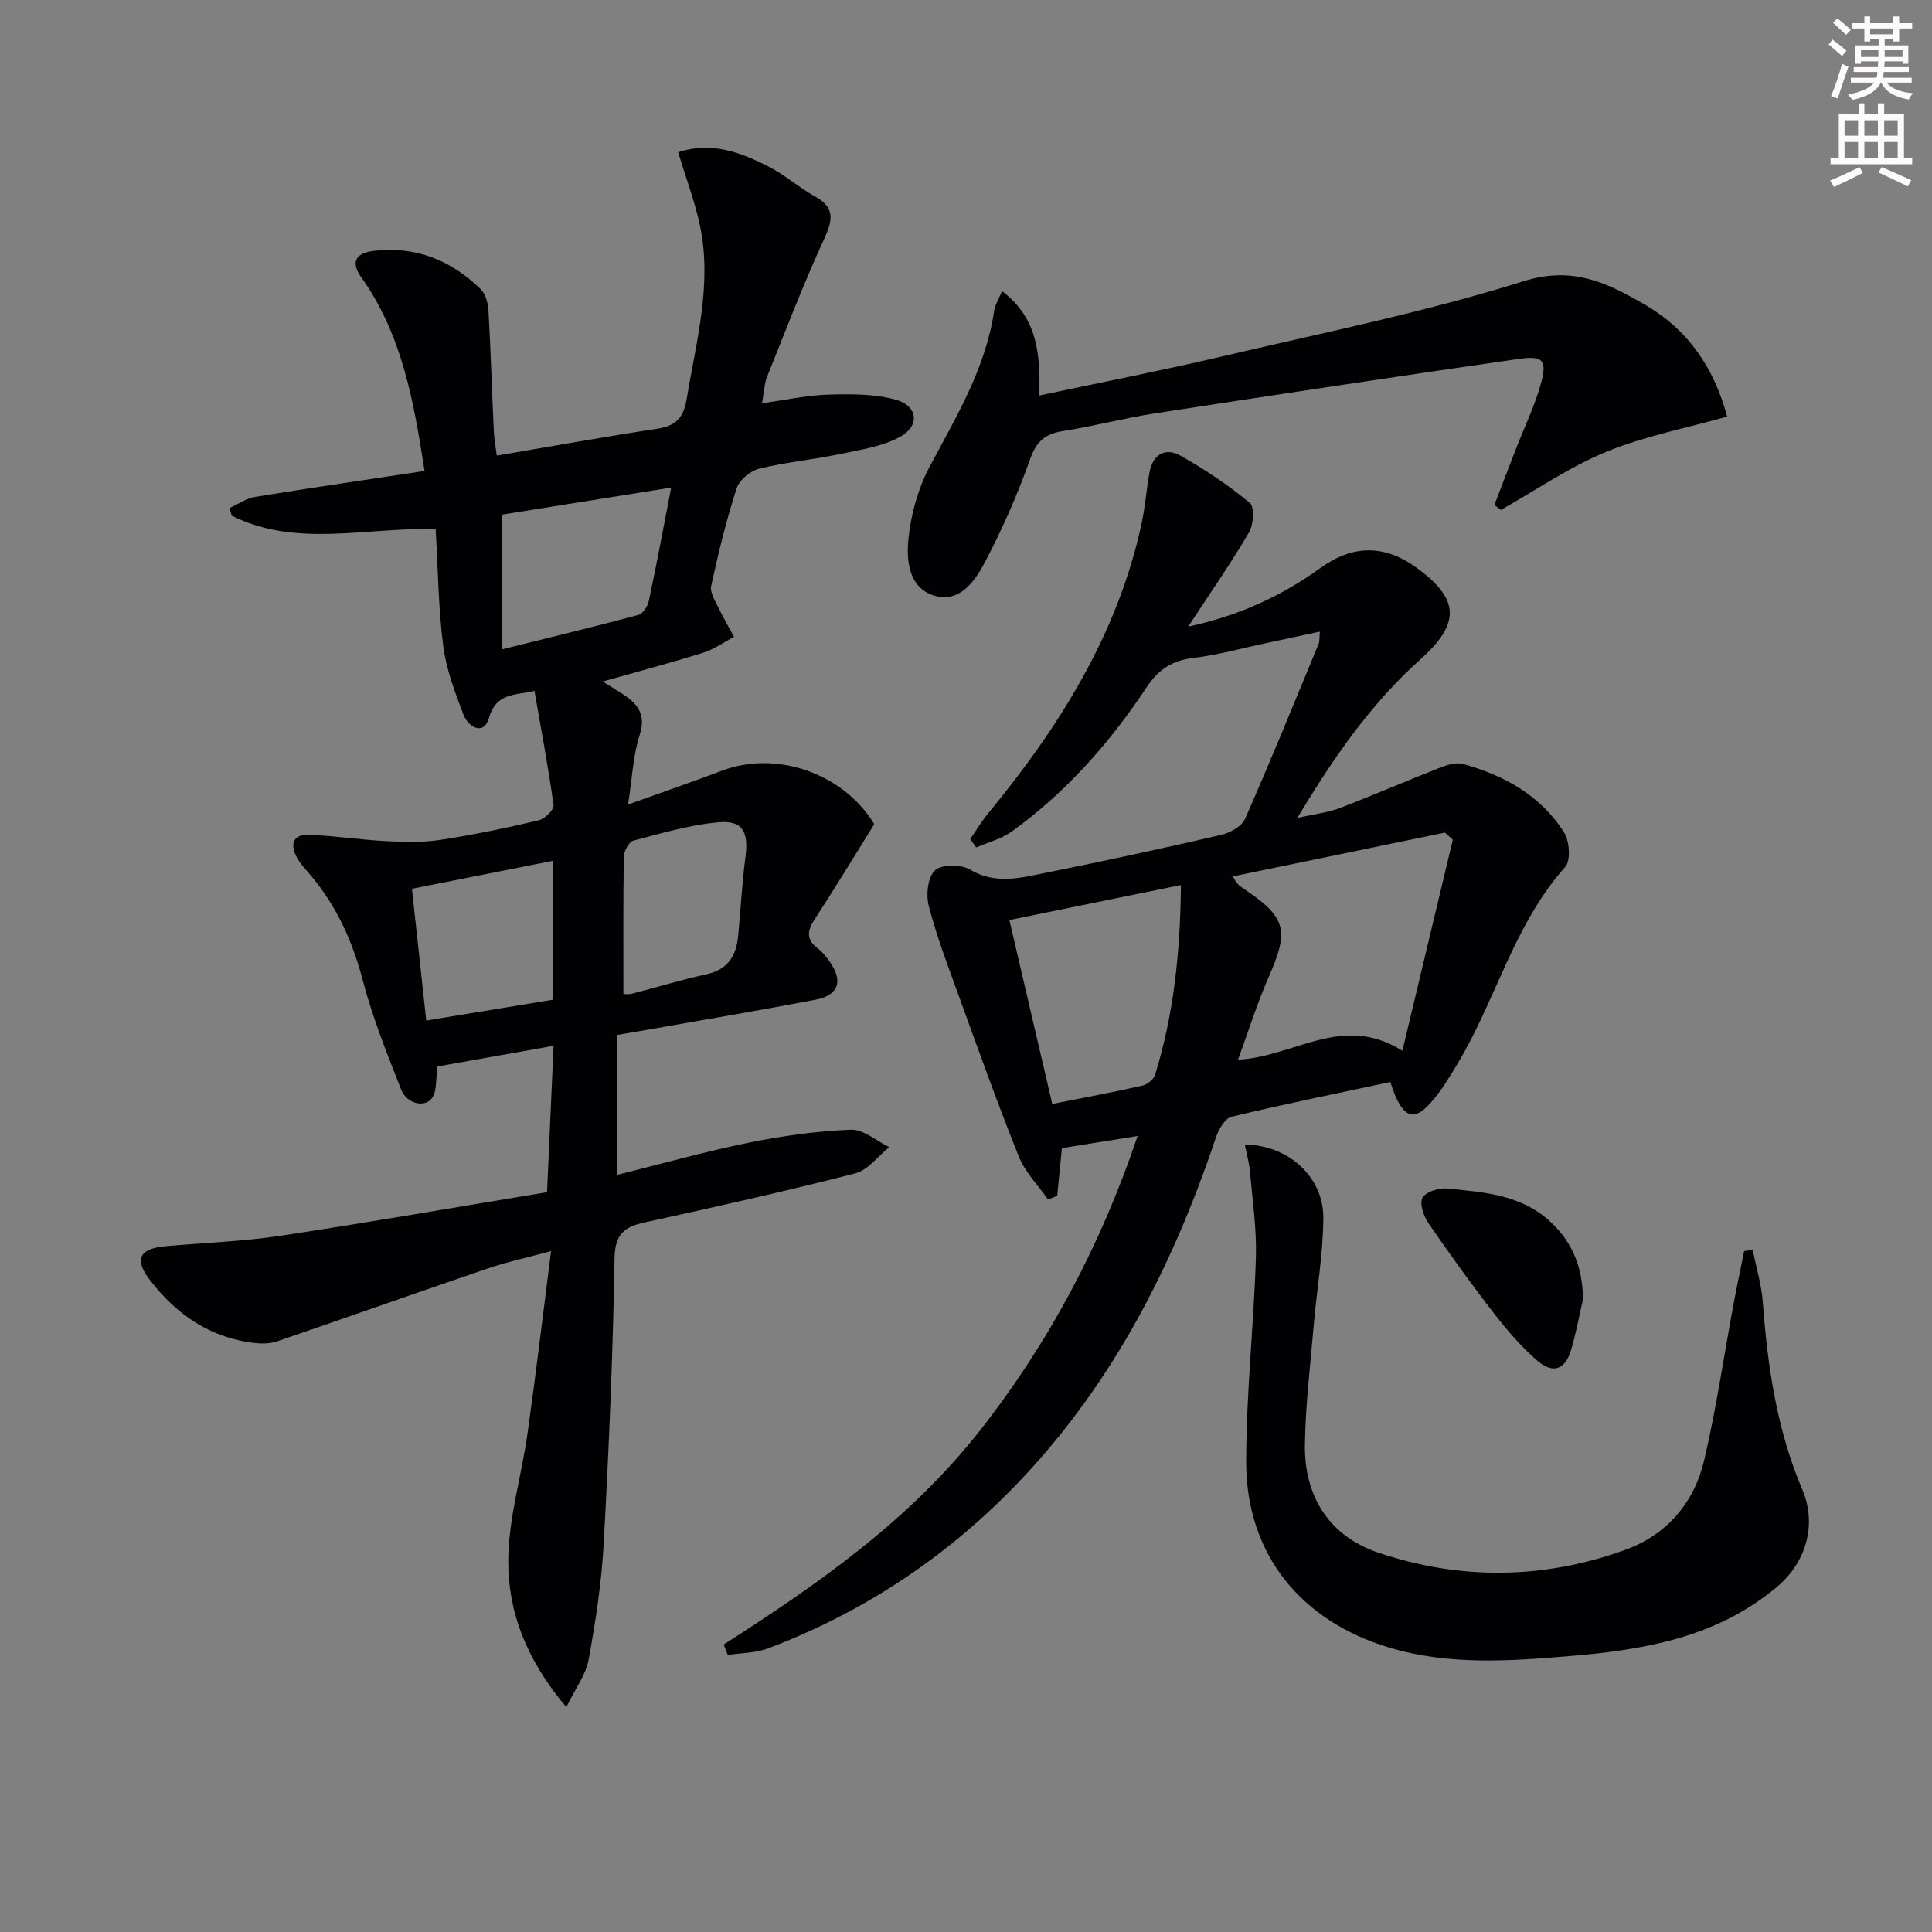 <svg enable-background="new 0 0 400 400" viewBox="0 0 400 400" xmlns="http://www.w3.org/2000/svg"><rect x="0" y="0" width="400" height="400" fill="#808080" stroke="none"/><path d="m378.6 9.2.8-1c.9.7 1.9 1.4 2.9 2.3l-.9 1.1c-1.1-.9-2-1.7-2.8-2.4zm.5 10.7c.9-2.1 1.6-4.3 2.3-6.7.4.2.8.4 1.3.6-.7 2.1-1.5 4.3-2.2 6.6zm.4-15.2.9-.9c1 .8 2 1.6 2.8 2.4l-1 1c-1-.9-1.9-1.8-2.7-2.5zm12.5-1.3h1.2v1.4h2.7v1.1h-2.7v2.7h-1.2v-.5h-1.8v1.3h4.9v3.8h-1.2v-.5h-3.7c0 .4-.1.9-.1 1.2h5.1v1h-5.2c0 .5-.1.9-.2 1.2h6v1h-5.2c1.1 1.3 2.9 2 5.5 2.2-.4.4-.7.8-.9 1.3-2.9-.5-4.8-1.6-5.7-3.5h-.1c-.8 1.7-2.7 2.9-5.9 3.6-.2-.4-.6-.8-.9-1.1 2.8-.6 4.6-1.4 5.4-2.5h-4.8v-1h5.3c.1-.3.2-.7.2-1.2h-4.9v-1h5c0-.4 0-.8.1-1.2h-3.6v.5h-1.2v-3.8h4.9v-1.3h-1.8v.5h-1.2v-2.7h-2.6v-1.1h2.6v-1.4h1.2v1.4h4.7v-1.4zm-6.7 8.4h3.6c0-.4 0-.9 0-1.4h-3.6zm1.9-4.7h4.7v-1.2h-4.7zm6.7 3.3h-3.7v1.4h3.7z" fill="#fcfbfa"/><path d="m384.7 21.4h1.3v2.2h2.8v-2.2h1.3v2.2h4.1v9.1h1.7v1.3h-16.9v-1.3h1.7v-9.1h4.1v-2.2zm.3 13.2.7 1.2c-1.8.9-3.8 1.9-6 2.9-.2-.4-.5-.8-.8-1.3 2.4-1 4.4-2 6.1-2.8zm-3.1-6.5h2.8v-3.2h-2.8zm0 4.6h2.8v-3.3h-2.8zm4.1-4.6h2.8v-3.2h-2.8zm0 4.6h2.8v-3.3h-2.8zm3.6 1.9c2.1.9 4.1 1.8 6.1 2.7l-.7 1.3c-2.2-1.1-4.2-2-6.1-2.9zm3.3-9.7h-2.8v3.2h2.8zm-2.8 7.8h2.8v-3.3h-2.8z" fill="#fcfbfa"/><g fill="#010103"><path d="m127.74 214.28v28.97c9.36-2.32 18.25-4.84 27.28-6.67 6.95-1.41 14.06-2.4 21.14-2.69 2.59-.11 5.29 2.33 7.95 3.61-2.33 1.87-4.4 4.75-7.03 5.43-14.46 3.71-29.03 6.97-43.61 10.16-4.29.94-6.16 2.44-6.24 7.49-.32 19.62-1.16 39.24-2.23 58.84-.44 8.1-1.67 16.19-3.13 24.18-.57 3.14-2.75 5.99-4.62 9.85-8.14-9.63-12.09-19.61-12.02-30.35.05-8.81 2.76-17.57 4-26.4 1.71-12.13 3.15-24.3 4.86-37.67-5.2 1.41-9.16 2.25-12.97 3.55-14.57 4.97-29.09 10.11-43.65 15.1-1.35.46-2.94.55-4.37.41-9.35-.94-16.51-5.84-22.06-13.06-3.34-4.35-2.17-6.52 3.19-7.01 7.94-.72 15.94-.98 23.8-2.16 18.35-2.77 36.64-5.97 55.23-9.03.45-10.03.87-19.58 1.35-30.31-8.41 1.5-16.41 2.92-24.04 4.28-.35 2.71-.13 4.71-.91 6.2-1.28 2.45-5.36 1.75-6.6-1.4-2.91-7.4-5.9-14.83-7.91-22.5-2.15-8.23-5.49-15.62-10.99-22.07-.97-1.13-2.03-2.24-2.72-3.54-1.41-2.67-.82-4.8 2.54-4.66 5.29.22 10.56 1.03 15.85 1.31 3.74.19 7.57.32 11.25-.24 6.87-1.04 13.69-2.47 20.46-4.06 1.25-.29 3.19-2.21 3.07-3.13-1.08-7.84-2.56-15.63-3.96-23.68-4.04 1-7.9.3-9.44 5.68-1.04 3.63-4.25 1.91-5.28-.81-1.75-4.61-3.55-9.36-4.17-14.2-1.01-7.87-1.07-15.87-1.56-24.16-14.44-.4-28.83 3.93-42.23-2.78-.15-.53-.3-1.05-.44-1.58 1.75-.79 3.43-2 5.26-2.3 11.61-1.89 23.25-3.58 35.11-5.37-2.2-14.13-4.56-28.12-13.14-40.15-2.11-2.96-1.25-4.96 2.56-5.41 8.73-1.05 16.06 1.91 22.2 7.92 1.02 1 1.52 2.88 1.61 4.4.47 8.3.72 16.62 1.1 24.92.08 1.77.42 3.53.63 5.14 11.38-1.93 22.26-3.9 33.19-5.56 3.87-.59 5.48-2.22 6.13-6.22 1.97-11.95 5.33-23.79 2.7-36.02-1.07-4.96-2.89-9.75-4.48-15.02 6.94-2.27 12.93.04 18.67 2.95 3.39 1.71 6.3 4.35 9.63 6.19 4.35 2.4 3.66 5.05 1.86 8.98-4.29 9.32-7.95 18.93-11.78 28.47-.53 1.32-.55 2.85-1.01 5.38 5.05-.69 9.41-1.66 13.78-1.78 4.66-.13 9.54-.17 13.95 1.07 4.5 1.26 5.01 5.36.94 7.62-3.74 2.07-8.34 2.74-12.64 3.64-5.51 1.15-11.17 1.66-16.63 3.01-1.83.45-4.11 2.36-4.67 4.09-2.13 6.62-3.79 13.4-5.26 20.2-.3 1.38.9 3.16 1.6 4.66.94 2 2.08 3.9 3.14 5.85-2.11 1.11-4.1 2.58-6.34 3.28-6.63 2.08-13.35 3.85-20.85 5.98 1.98 1.25 3.2 1.97 4.38 2.76 3 2.01 4.59 4.2 3.26 8.33-1.37 4.26-1.54 8.91-2.4 14.38 7.3-2.62 13.38-4.71 19.39-6.99 11.32-4.3 25.16.49 31.59 11.05-4.12 6.61-8.16 13.29-12.42 19.83-1.55 2.39-1.62 4.15.75 5.92.91.68 1.66 1.65 2.34 2.59 2.95 4.07 2.03 7.07-2.81 8-11.4 2.19-22.85 4.11-34.27 6.13-2.28.39-4.54.78-6.86 1.18zm-23.9-107.72v27.9c10.09-2.51 19.25-4.71 28.34-7.15.94-.25 1.93-1.84 2.17-2.97 1.63-7.68 3.06-15.41 4.61-23.39-11.92 1.91-23.5 3.76-35.12 5.61zm-15.59 104.73c9.05-1.49 17.66-2.91 26.27-4.32 0-9.8 0-19.21 0-28.76-9.83 1.95-19.34 3.84-29.23 5.8.97 8.98 1.95 17.99 2.96 27.28zm40.82-5.52c.1 0 .97.17 1.74-.03 5.14-1.31 10.22-2.9 15.4-4.01 4.47-.96 6.23-3.83 6.62-7.96.52-5.45.8-10.93 1.51-16.36.69-5.28-.62-7.67-5.82-7.15-5.88.58-11.66 2.27-17.41 3.8-.91.24-1.93 2.16-1.95 3.32-.16 9.27-.09 18.55-.09 28.39z"/><path d="m149.83 340.48c19.54-12.49 38.42-25.71 52.92-44.13 14.45-18.36 25.18-38.64 32.78-61.15-5.45.87-10.56 1.69-15.67 2.5-.33 3.29-.66 6.6-.98 9.91-.64.24-1.27.48-1.91.72-2.05-2.95-4.74-5.64-6.04-8.89-4.51-11.25-8.58-22.68-12.72-34.07-2.15-5.92-4.39-11.83-5.94-17.91-.58-2.28-.16-5.93 1.33-7.28 1.38-1.26 5.35-1.25 7.2-.15 5.23 3.11 10.35 1.76 15.48.72 12.2-2.45 24.37-5.08 36.49-7.88 1.87-.43 4.32-1.76 5.01-3.34 5.29-11.98 10.22-24.13 15.23-36.24.22-.54.13-1.21.26-2.52-4.11.88-7.79 1.67-11.47 2.45-4.86 1.03-9.68 2.39-14.6 2.98-4.44.53-7.28 2.29-9.84 6.14-7.57 11.44-16.62 21.67-27.81 29.77-2.15 1.56-4.93 2.25-7.42 3.35-.42-.58-.84-1.15-1.26-1.73 1.23-1.77 2.34-3.65 3.7-5.31 14.63-17.77 26.72-36.9 31.73-59.76.78-3.55 1.03-7.21 1.68-10.8.68-3.78 3.25-5.32 6.48-3.49 5.02 2.83 9.86 6.08 14.3 9.74 1.01.83.77 4.51-.17 6.12-3.74 6.39-7.98 12.47-12.59 19.51 10.69-2.31 19.44-6.42 27.42-12.17 6.67-4.81 13.25-4.87 19.95.03 8.8 6.45 9.05 11.42.77 18.85-10.14 9.1-17.86 20.06-25.53 32.89 3.68-.83 6.36-1.12 8.8-2.05 6.97-2.66 13.81-5.64 20.75-8.36 1.46-.57 3.29-1.15 4.69-.77 8.56 2.35 16.12 6.52 20.97 14.18 1.14 1.8 1.42 5.82.24 7.15-10.57 11.84-14.29 27.33-22.18 40.55-1.7 2.85-3.44 5.75-5.62 8.22-3.26 3.69-5.28 3.24-7.28-1.16-.34-.74-.57-1.52-1.14-3.08-11.01 2.35-21.99 4.57-32.88 7.2-1.36.33-2.67 2.65-3.23 4.31-8.82 26.29-21.16 50.57-40.42 70.89-14.76 15.57-32.19 27.25-52.26 34.85-2.59.98-5.57.94-8.37 1.37-.3-.7-.57-1.43-.85-2.16zm140.52-122.93c3.57-14.94 7.01-29.31 10.44-43.69-.54-.49-1.09-.99-1.63-1.48-14.63 3.02-29.26 6.04-43.9 9.07.84 1.72 1.56 2.1 2.24 2.55 8.83 5.92 9.44 8.57 5.19 18.23-2.45 5.57-4.26 11.43-6.37 17.17 11.7-.61 21.61-9.67 34.03-1.85zm-45.85-34.31c-12.35 2.52-23.77 4.85-35.52 7.25 3.12 13.39 6.03 25.87 8.88 38.07 6.67-1.33 12.68-2.44 18.63-3.79 1.03-.23 2.37-1.29 2.66-2.25 3.84-12.43 5.21-25.19 5.35-39.28z"/><path d="m257.72 236.97c9.02.09 16.28 6.69 16.26 15.11-.02 7.42-1.35 14.82-1.98 22.24-.71 8.26-1.71 16.53-1.83 24.81-.15 10.75 5.09 18.92 15.19 22.33 17 5.74 34.36 5.54 51.28-.64 8.44-3.08 14.11-9.69 16.17-18.41 2.51-10.64 4.07-21.5 6.07-32.25.69-3.72 1.48-7.43 2.23-11.14.59-.09 1.18-.18 1.77-.26.72 3.64 1.83 7.26 2.1 10.94.99 13.29 2.88 26.24 8.18 38.73 3.07 7.25.78 15.07-5.29 20.15-12.64 10.58-27.77 13.04-43.2 14.32-12.34 1.02-24.79 1.89-37.05-1.79-18.26-5.48-29.61-19.3-29.61-38.44 0-14.1 1.57-28.19 2.01-42.3.18-5.9-.71-11.84-1.22-17.75-.14-1.74-.64-3.45-1.08-5.65z"/><path d="m207.46 60.27c7.59 5.76 7.86 13.34 7.74 21.61 12.74-2.71 25.19-5.13 37.53-8.02 20.98-4.92 42.19-9.19 62.71-15.64 10.23-3.22 17.4.41 25 4.78 8.81 5.07 14.41 12.93 17.14 23.25-8.63 2.44-17.16 4.06-25.03 7.3-7.63 3.14-14.57 7.95-21.82 12.02-.44-.34-.89-.68-1.33-1.02 1.5-3.91 2.99-7.83 4.51-11.74 1.68-4.32 3.73-8.53 5-12.97 1.5-5.25.69-6.28-4.56-5.52-25.11 3.62-50.19 7.41-75.27 11.27-6.38.98-12.66 2.66-19.04 3.66-3.69.58-5.47 2.15-6.78 5.84-2.59 7.31-5.76 14.47-9.36 21.34-2.02 3.85-5.16 8.38-10.33 6.93-5.39-1.51-5.94-7.22-5.5-11.67.5-5.12 1.97-10.47 4.37-15 5.54-10.43 11.68-20.5 13.41-32.48.16-1.08.84-2.09 1.61-3.94z"/><path d="m327.74 269c-.82 3.54-1.45 7.14-2.5 10.61-1.21 3.98-3.75 4.89-6.98 2.09-3.36-2.91-6.3-6.37-9.04-9.9-4.67-6.02-9.13-12.22-13.44-18.5-1-1.47-1.92-4.04-1.28-5.29.63-1.23 3.35-2.11 5.04-1.94 7.73.75 15.6 1.24 21.74 7.15 4.53 4.35 6.39 9.55 6.46 15.78z"/></g></svg>